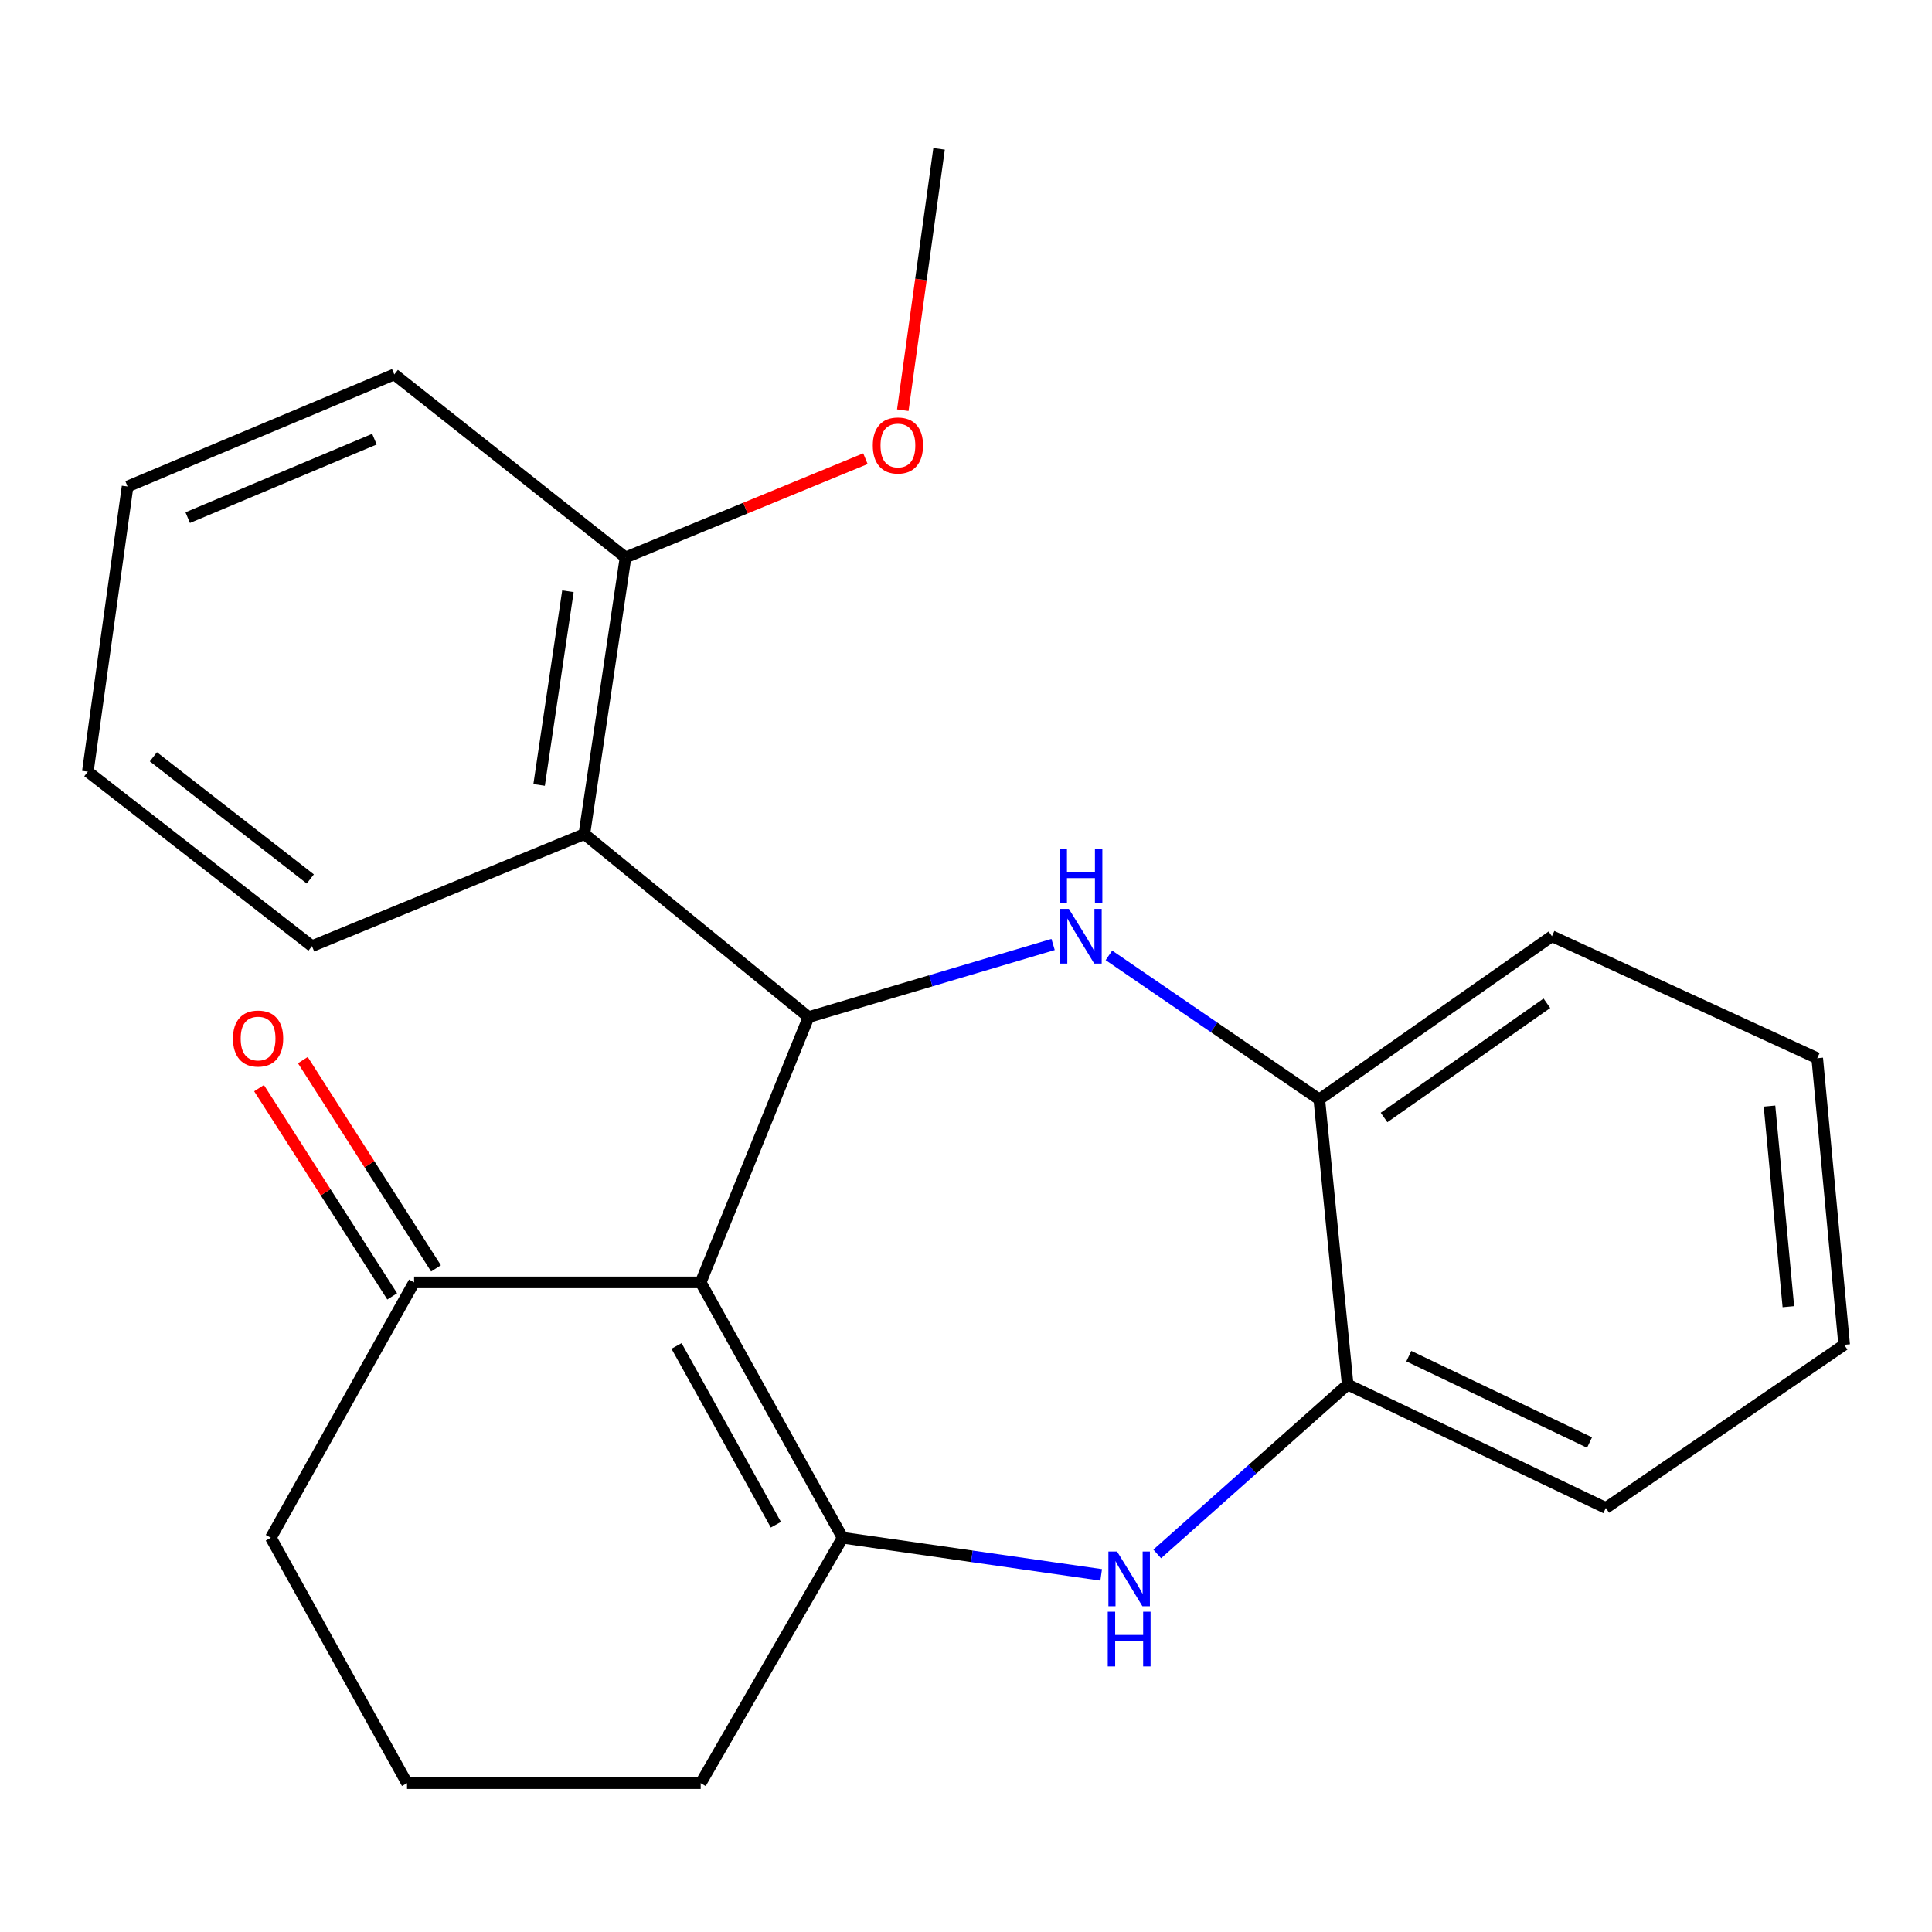 <?xml version='1.0' encoding='iso-8859-1'?>
<svg version='1.1' baseProfile='full'
              xmlns='http://www.w3.org/2000/svg'
                      xmlns:rdkit='http://www.rdkit.org/xml'
                      xmlns:xlink='http://www.w3.org/1999/xlink'
                  xml:space='preserve'
width='1000px' height='1000px' viewBox='0 0 1000 1000'>
<!-- END OF HEADER -->
<rect style='opacity:1.0;fill:#FFFFFF;stroke:none' width='1000' height='1000' x='0' y='0'> </rect>
<path class='bond-0' d='M 362.679,663.756 L 418.511,526.435' style='fill:none;fill-rule:evenodd;stroke:#000000;stroke-width:6px;stroke-linecap:butt;stroke-linejoin:miter;stroke-opacity:1' />
<path class='bond-1' d='M 362.679,663.756 L 436.139,795.933' style='fill:none;fill-rule:evenodd;stroke:#000000;stroke-width:6px;stroke-linecap:butt;stroke-linejoin:miter;stroke-opacity:1' />
<path class='bond-1' d='M 350.174,696.657 L 401.596,789.181' style='fill:none;fill-rule:evenodd;stroke:#000000;stroke-width:6px;stroke-linecap:butt;stroke-linejoin:miter;stroke-opacity:1' />
<path class='bond-6' d='M 362.679,663.756 L 214.339,663.756' style='fill:none;fill-rule:evenodd;stroke:#000000;stroke-width:6px;stroke-linecap:butt;stroke-linejoin:miter;stroke-opacity:1' />
<path class='bond-2' d='M 418.511,526.435 L 481.794,507.65' style='fill:none;fill-rule:evenodd;stroke:#000000;stroke-width:6px;stroke-linecap:butt;stroke-linejoin:miter;stroke-opacity:1' />
<path class='bond-2' d='M 481.794,507.65 L 545.078,488.864' style='fill:none;fill-rule:evenodd;stroke:#0000FF;stroke-width:6px;stroke-linecap:butt;stroke-linejoin:miter;stroke-opacity:1' />
<path class='bond-4' d='M 418.511,526.435 L 302.467,431.714' style='fill:none;fill-rule:evenodd;stroke:#000000;stroke-width:6px;stroke-linecap:butt;stroke-linejoin:miter;stroke-opacity:1' />
<path class='bond-3' d='M 436.139,795.933 L 503.052,805.539' style='fill:none;fill-rule:evenodd;stroke:#000000;stroke-width:6px;stroke-linecap:butt;stroke-linejoin:miter;stroke-opacity:1' />
<path class='bond-3' d='M 503.052,805.539 L 569.964,815.145' style='fill:none;fill-rule:evenodd;stroke:#0000FF;stroke-width:6px;stroke-linecap:butt;stroke-linejoin:miter;stroke-opacity:1' />
<path class='bond-10' d='M 436.139,795.933 L 362.679,922.967' style='fill:none;fill-rule:evenodd;stroke:#000000;stroke-width:6px;stroke-linecap:butt;stroke-linejoin:miter;stroke-opacity:1' />
<path class='bond-5' d='M 573.972,494.495 L 628.419,531.764' style='fill:none;fill-rule:evenodd;stroke:#0000FF;stroke-width:6px;stroke-linecap:butt;stroke-linejoin:miter;stroke-opacity:1' />
<path class='bond-5' d='M 628.419,531.764 L 682.865,569.034' style='fill:none;fill-rule:evenodd;stroke:#000000;stroke-width:6px;stroke-linecap:butt;stroke-linejoin:miter;stroke-opacity:1' />
<path class='bond-7' d='M 598.974,804.308 L 648.261,760.475' style='fill:none;fill-rule:evenodd;stroke:#0000FF;stroke-width:6px;stroke-linecap:butt;stroke-linejoin:miter;stroke-opacity:1' />
<path class='bond-7' d='M 648.261,760.475 L 697.548,716.642' style='fill:none;fill-rule:evenodd;stroke:#000000;stroke-width:6px;stroke-linecap:butt;stroke-linejoin:miter;stroke-opacity:1' />
<path class='bond-8' d='M 302.467,431.714 L 323.774,288.517' style='fill:none;fill-rule:evenodd;stroke:#000000;stroke-width:6px;stroke-linecap:butt;stroke-linejoin:miter;stroke-opacity:1' />
<path class='bond-8' d='M 279.042,406.273 L 293.957,306.035' style='fill:none;fill-rule:evenodd;stroke:#000000;stroke-width:6px;stroke-linecap:butt;stroke-linejoin:miter;stroke-opacity:1' />
<path class='bond-12' d='M 302.467,431.714 L 161.483,489.728' style='fill:none;fill-rule:evenodd;stroke:#000000;stroke-width:6px;stroke-linecap:butt;stroke-linejoin:miter;stroke-opacity:1' />
<path class='bond-15' d='M 682.865,569.034 L 803.275,484.584' style='fill:none;fill-rule:evenodd;stroke:#000000;stroke-width:6px;stroke-linecap:butt;stroke-linejoin:miter;stroke-opacity:1' />
<path class='bond-15' d='M 716.38,578.401 L 800.667,519.286' style='fill:none;fill-rule:evenodd;stroke:#000000;stroke-width:6px;stroke-linecap:butt;stroke-linejoin:miter;stroke-opacity:1' />
<path class='bond-24' d='M 682.865,569.034 L 697.548,716.642' style='fill:none;fill-rule:evenodd;stroke:#000000;stroke-width:6px;stroke-linecap:butt;stroke-linejoin:miter;stroke-opacity:1' />
<path class='bond-9' d='M 225.677,656.507 L 191.215,602.61' style='fill:none;fill-rule:evenodd;stroke:#000000;stroke-width:6px;stroke-linecap:butt;stroke-linejoin:miter;stroke-opacity:1' />
<path class='bond-9' d='M 191.215,602.61 L 156.754,548.714' style='fill:none;fill-rule:evenodd;stroke:#FF0000;stroke-width:6px;stroke-linecap:butt;stroke-linejoin:miter;stroke-opacity:1' />
<path class='bond-9' d='M 203.002,671.005 L 168.54,617.109' style='fill:none;fill-rule:evenodd;stroke:#000000;stroke-width:6px;stroke-linecap:butt;stroke-linejoin:miter;stroke-opacity:1' />
<path class='bond-9' d='M 168.54,617.109 L 134.079,563.212' style='fill:none;fill-rule:evenodd;stroke:#FF0000;stroke-width:6px;stroke-linecap:butt;stroke-linejoin:miter;stroke-opacity:1' />
<path class='bond-13' d='M 214.339,663.756 L 140.191,795.933' style='fill:none;fill-rule:evenodd;stroke:#000000;stroke-width:6px;stroke-linecap:butt;stroke-linejoin:miter;stroke-opacity:1' />
<path class='bond-16' d='M 697.548,716.642 L 831.175,780.517' style='fill:none;fill-rule:evenodd;stroke:#000000;stroke-width:6px;stroke-linecap:butt;stroke-linejoin:miter;stroke-opacity:1' />
<path class='bond-16' d='M 729.199,701.941 L 822.738,746.654' style='fill:none;fill-rule:evenodd;stroke:#000000;stroke-width:6px;stroke-linecap:butt;stroke-linejoin:miter;stroke-opacity:1' />
<path class='bond-11' d='M 323.774,288.517 L 385.86,262.968' style='fill:none;fill-rule:evenodd;stroke:#000000;stroke-width:6px;stroke-linecap:butt;stroke-linejoin:miter;stroke-opacity:1' />
<path class='bond-11' d='M 385.86,262.968 L 447.946,237.42' style='fill:none;fill-rule:evenodd;stroke:#FF0000;stroke-width:6px;stroke-linecap:butt;stroke-linejoin:miter;stroke-opacity:1' />
<path class='bond-17' d='M 323.774,288.517 L 204.082,193.795' style='fill:none;fill-rule:evenodd;stroke:#000000;stroke-width:6px;stroke-linecap:butt;stroke-linejoin:miter;stroke-opacity:1' />
<path class='bond-23' d='M 362.679,922.967 L 210.676,922.967' style='fill:none;fill-rule:evenodd;stroke:#000000;stroke-width:6px;stroke-linecap:butt;stroke-linejoin:miter;stroke-opacity:1' />
<path class='bond-18' d='M 467.284,212.309 L 476.674,144.671' style='fill:none;fill-rule:evenodd;stroke:#FF0000;stroke-width:6px;stroke-linecap:butt;stroke-linejoin:miter;stroke-opacity:1' />
<path class='bond-18' d='M 476.674,144.671 L 486.065,77.034' style='fill:none;fill-rule:evenodd;stroke:#000000;stroke-width:6px;stroke-linecap:butt;stroke-linejoin:miter;stroke-opacity:1' />
<path class='bond-19' d='M 161.483,489.728 L 45.455,399.402' style='fill:none;fill-rule:evenodd;stroke:#000000;stroke-width:6px;stroke-linecap:butt;stroke-linejoin:miter;stroke-opacity:1' />
<path class='bond-19' d='M 160.612,454.942 L 79.392,391.714' style='fill:none;fill-rule:evenodd;stroke:#000000;stroke-width:6px;stroke-linecap:butt;stroke-linejoin:miter;stroke-opacity:1' />
<path class='bond-14' d='M 140.191,795.933 L 210.676,922.967' style='fill:none;fill-rule:evenodd;stroke:#000000;stroke-width:6px;stroke-linecap:butt;stroke-linejoin:miter;stroke-opacity:1' />
<path class='bond-20' d='M 803.275,484.584 L 940.595,547.727' style='fill:none;fill-rule:evenodd;stroke:#000000;stroke-width:6px;stroke-linecap:butt;stroke-linejoin:miter;stroke-opacity:1' />
<path class='bond-21' d='M 831.175,780.517 L 954.545,696.068' style='fill:none;fill-rule:evenodd;stroke:#000000;stroke-width:6px;stroke-linecap:butt;stroke-linejoin:miter;stroke-opacity:1' />
<path class='bond-26' d='M 204.082,193.795 L 66.029,251.809' style='fill:none;fill-rule:evenodd;stroke:#000000;stroke-width:6px;stroke-linecap:butt;stroke-linejoin:miter;stroke-opacity:1' />
<path class='bond-26' d='M 193.801,227.309 L 97.163,267.919' style='fill:none;fill-rule:evenodd;stroke:#000000;stroke-width:6px;stroke-linecap:butt;stroke-linejoin:miter;stroke-opacity:1' />
<path class='bond-22' d='M 45.455,399.402 L 66.029,251.809' style='fill:none;fill-rule:evenodd;stroke:#000000;stroke-width:6px;stroke-linecap:butt;stroke-linejoin:miter;stroke-opacity:1' />
<path class='bond-25' d='M 940.595,547.727 L 954.545,696.068' style='fill:none;fill-rule:evenodd;stroke:#000000;stroke-width:6px;stroke-linecap:butt;stroke-linejoin:miter;stroke-opacity:1' />
<path class='bond-25' d='M 915.892,572.498 L 925.657,676.336' style='fill:none;fill-rule:evenodd;stroke:#000000;stroke-width:6px;stroke-linecap:butt;stroke-linejoin:miter;stroke-opacity:1' />
<path  class='atom-3' d='M 553.235 470.424
L 562.515 485.424
Q 563.435 486.904, 564.915 489.584
Q 566.395 492.264, 566.475 492.424
L 566.475 470.424
L 570.235 470.424
L 570.235 498.744
L 566.355 498.744
L 556.395 482.344
Q 555.235 480.424, 553.995 478.224
Q 552.795 476.024, 552.435 475.344
L 552.435 498.744
L 548.755 498.744
L 548.755 470.424
L 553.235 470.424
' fill='#0000FF'/>
<path  class='atom-3' d='M 548.415 439.272
L 552.255 439.272
L 552.255 451.312
L 566.735 451.312
L 566.735 439.272
L 570.575 439.272
L 570.575 467.592
L 566.735 467.592
L 566.735 454.512
L 552.255 454.512
L 552.255 467.592
L 548.415 467.592
L 548.415 439.272
' fill='#0000FF'/>
<path  class='atom-4' d='M 578.19 803.065
L 587.47 818.065
Q 588.39 819.545, 589.87 822.225
Q 591.35 824.905, 591.43 825.065
L 591.43 803.065
L 595.19 803.065
L 595.19 831.385
L 591.31 831.385
L 581.35 814.985
Q 580.19 813.065, 578.95 810.865
Q 577.75 808.665, 577.39 807.985
L 577.39 831.385
L 573.71 831.385
L 573.71 803.065
L 578.19 803.065
' fill='#0000FF'/>
<path  class='atom-4' d='M 573.37 834.217
L 577.21 834.217
L 577.21 846.257
L 591.69 846.257
L 591.69 834.217
L 595.53 834.217
L 595.53 862.537
L 591.69 862.537
L 591.69 849.457
L 577.21 849.457
L 577.21 862.537
L 573.37 862.537
L 573.37 834.217
' fill='#0000FF'/>
<path  class='atom-10' d='M 120.583 537.535
Q 120.583 530.735, 123.943 526.935
Q 127.303 523.135, 133.583 523.135
Q 139.863 523.135, 143.223 526.935
Q 146.583 530.735, 146.583 537.535
Q 146.583 544.415, 143.183 548.335
Q 139.783 552.215, 133.583 552.215
Q 127.343 552.215, 123.943 548.335
Q 120.583 544.455, 120.583 537.535
M 133.583 549.015
Q 137.903 549.015, 140.223 546.135
Q 142.583 543.215, 142.583 537.535
Q 142.583 531.975, 140.223 529.175
Q 137.903 526.335, 133.583 526.335
Q 129.263 526.335, 126.903 529.135
Q 124.583 531.935, 124.583 537.535
Q 124.583 543.255, 126.903 546.135
Q 129.263 549.015, 133.583 549.015
' fill='#FF0000'/>
<path  class='atom-12' d='M 451.758 230.582
Q 451.758 223.782, 455.118 219.982
Q 458.478 216.182, 464.758 216.182
Q 471.038 216.182, 474.398 219.982
Q 477.758 223.782, 477.758 230.582
Q 477.758 237.462, 474.358 241.382
Q 470.958 245.262, 464.758 245.262
Q 458.518 245.262, 455.118 241.382
Q 451.758 237.502, 451.758 230.582
M 464.758 242.062
Q 469.078 242.062, 471.398 239.182
Q 473.758 236.262, 473.758 230.582
Q 473.758 225.022, 471.398 222.222
Q 469.078 219.382, 464.758 219.382
Q 460.438 219.382, 458.078 222.182
Q 455.758 224.982, 455.758 230.582
Q 455.758 236.302, 458.078 239.182
Q 460.438 242.062, 464.758 242.062
' fill='#FF0000'/>
</svg>
